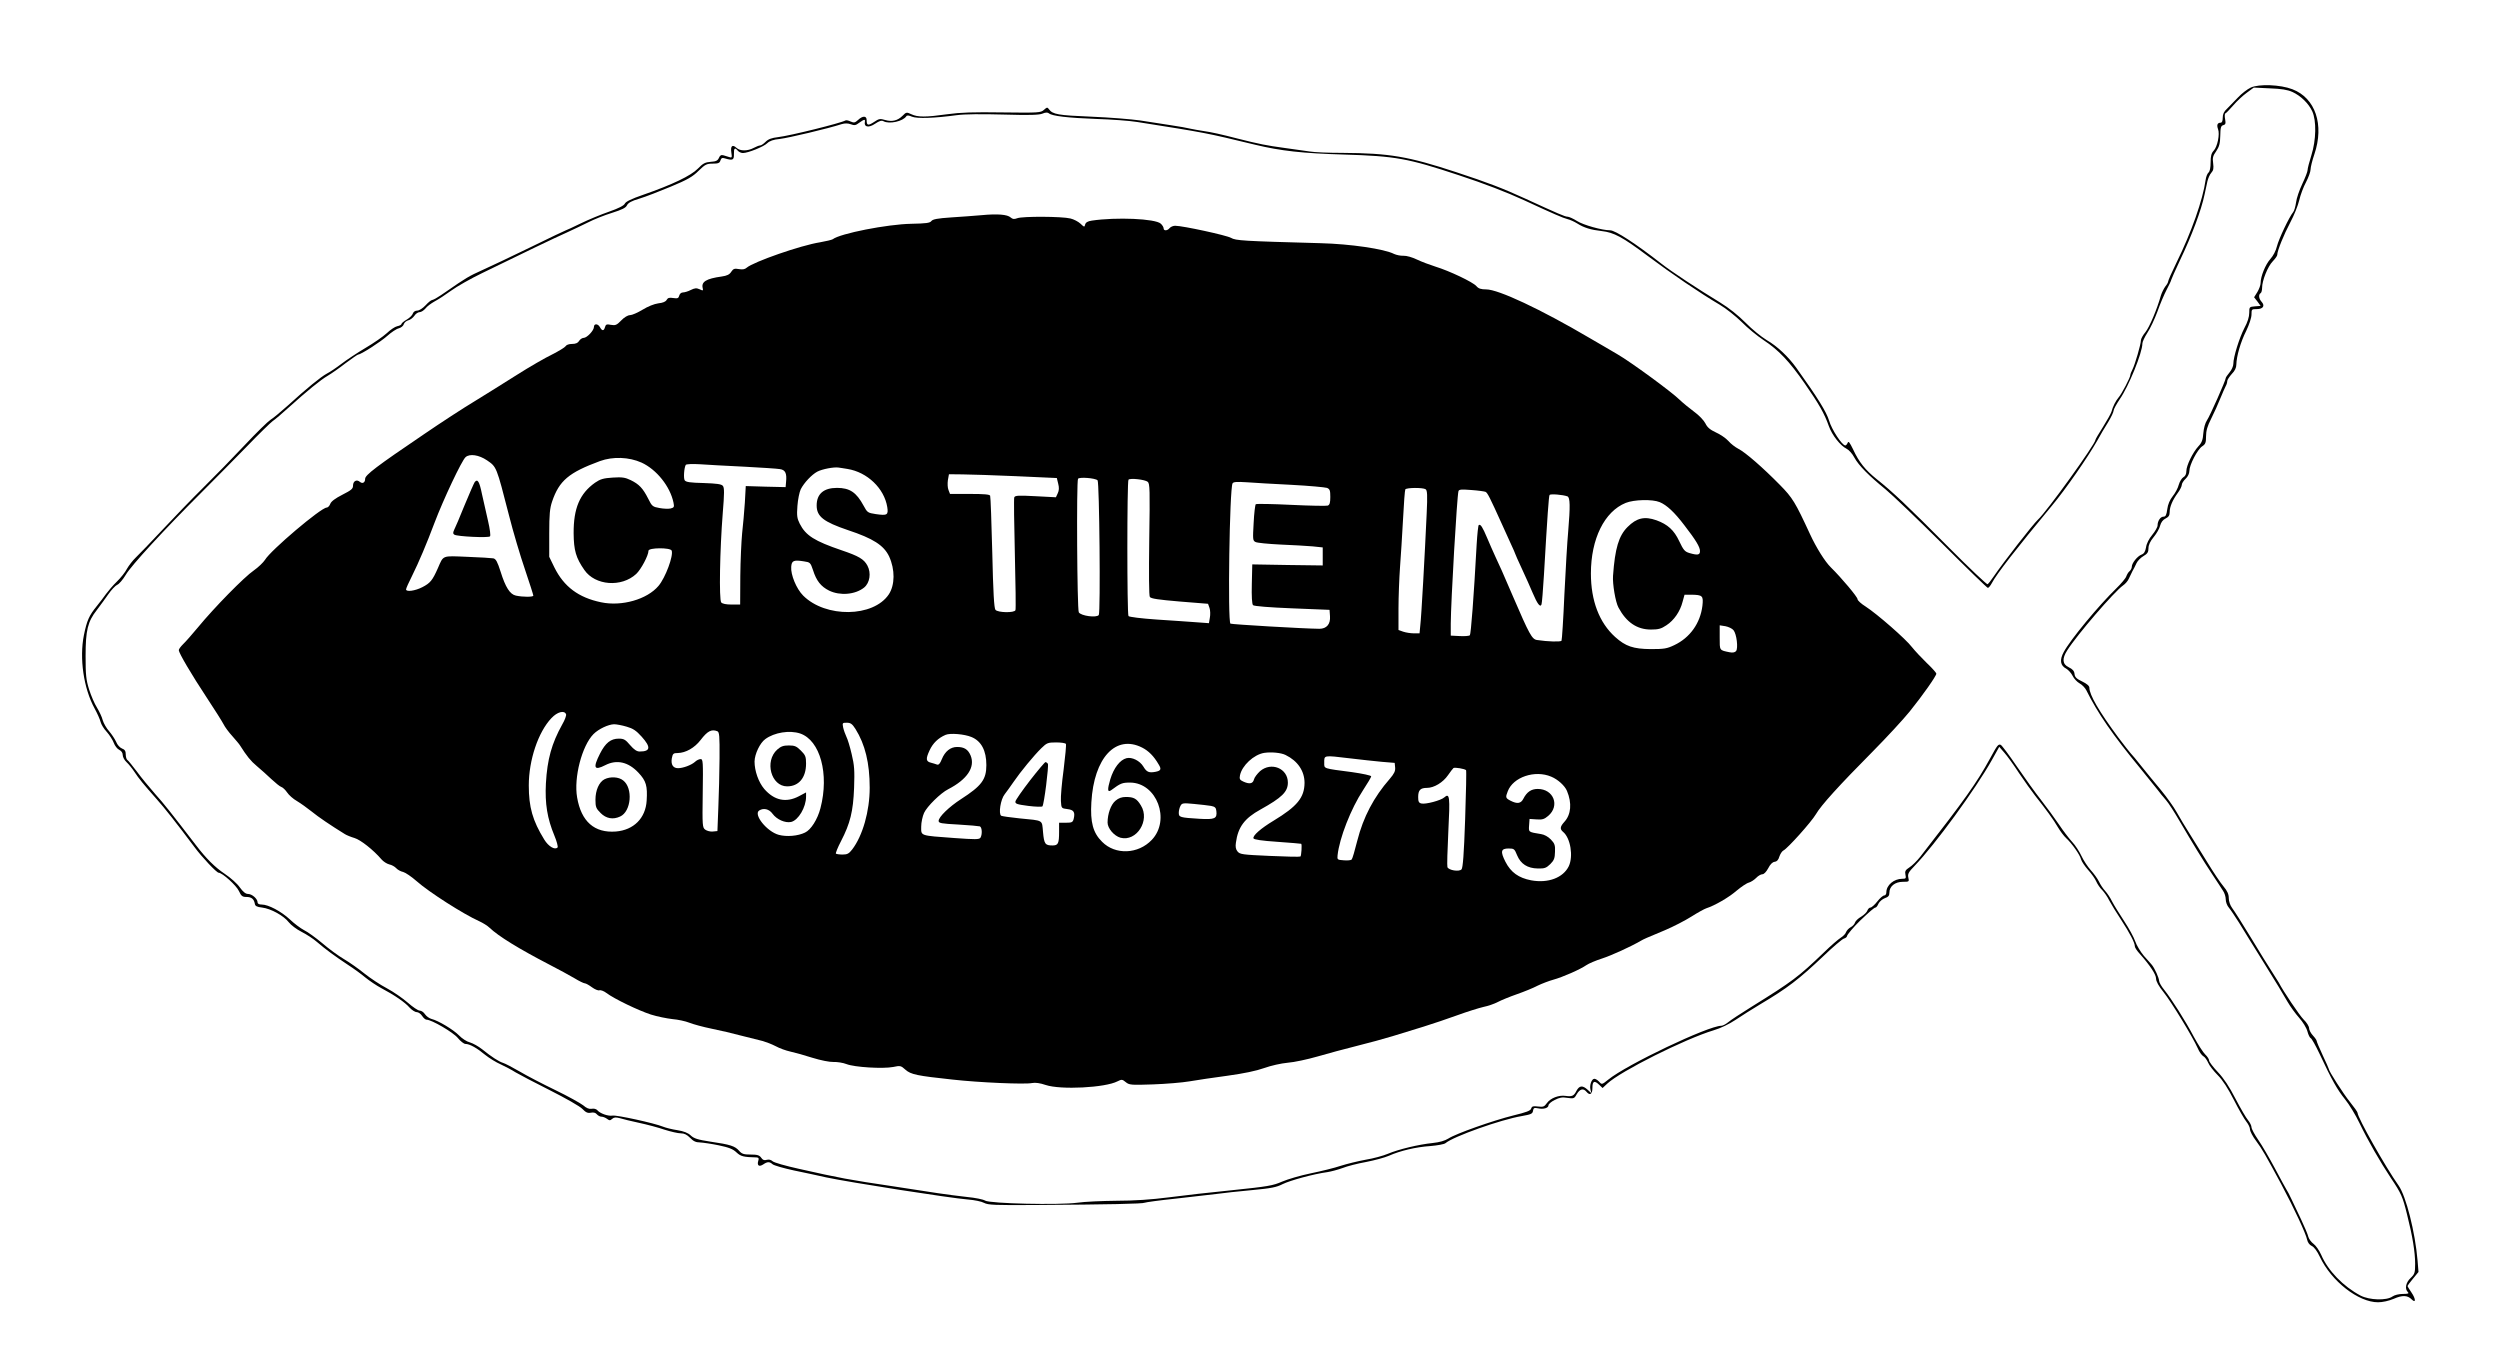 <?xml version="1.0" standalone="no"?>
<!DOCTYPE svg PUBLIC "-//W3C//DTD SVG 20010904//EN"
 "http://www.w3.org/TR/2001/REC-SVG-20010904/DTD/svg10.dtd">
<svg version="1.0" xmlns="http://www.w3.org/2000/svg"
 width="1650pt" height="900pt" viewBox="0 0 1650 900"
 preserveAspectRatio="xMidYMid meet">

<g transform="translate(0,900) scale(0.1,-0.1)"
fill="#000000" stroke="none">
<path d="M14855 8422 c-22 -10 -61 -40 -85 -66 -25 -26 -57 -59 -72 -74 -20
-18 -28 -35 -28 -59 0 -22 -5 -33 -14 -33 -21 0 -27 -15 -17 -42 13 -33 -4
-117 -29 -143 -15 -16 -20 -35 -20 -77 0 -35 -5 -60 -14 -67 -8 -7 -16 -28
-19 -49 -18 -130 -93 -344 -193 -547 -30 -61 -54 -116 -54 -122 0 -6 -8 -21
-19 -34 -10 -14 -23 -40 -29 -59 -26 -92 -75 -208 -102 -242 -17 -20 -30 -45
-30 -54 0 -26 -39 -159 -55 -191 -8 -15 -15 -33 -15 -39 0 -15 -57 -125 -78
-148 -19 -23 -37 -58 -47 -95 -4 -12 -29 -57 -56 -100 -27 -42 -49 -80 -49
-84 0 -27 -323 -476 -380 -527 -33 -31 -225 -277 -294 -378 -16 -24 -33 -45
-38 -48 -4 -3 -120 106 -256 243 -272 274 -373 369 -475 450 -77 62 -117 112
-157 198 -22 45 -30 56 -35 43 -4 -10 -11 -18 -16 -18 -21 0 -90 105 -107 164
-18 58 -73 148 -216 348 -53 74 -126 143 -195 183 -35 21 -98 72 -140 115 -49
49 -110 98 -169 134 -145 88 -321 204 -387 256 -169 132 -304 220 -338 220
-53 0 -177 35 -218 61 -25 16 -54 29 -64 29 -16 0 -58 18 -280 120 -146 67
-245 105 -455 174 -316 104 -439 125 -749 127 -91 0 -188 4 -216 9 -27 4 -104
15 -170 24 -112 15 -167 26 -305 61 -112 29 -176 43 -225 50 -27 4 -66 11 -85
15 -19 5 -80 16 -135 24 -55 8 -145 22 -200 31 -55 8 -200 20 -323 25 -220 9
-254 15 -279 49 -10 14 -13 14 -33 -4 -21 -19 -34 -20 -274 -17 -191 3 -278 0
-364 -12 -142 -20 -195 -20 -237 0 -32 15 -34 14 -58 -10 -33 -33 -70 -41
-115 -28 -33 10 -41 9 -73 -13 -40 -26 -49 -24 -49 12 0 30 -26 30 -57 1 -20
-18 -26 -20 -49 -10 -14 7 -29 10 -34 7 -28 -17 -366 -101 -444 -110 -43 -5
-65 -13 -83 -31 -13 -13 -29 -24 -36 -24 -7 0 -25 -7 -42 -16 -41 -22 -90 -22
-114 0 -27 25 -41 13 -34 -31 5 -32 4 -36 -13 -30 -10 3 -28 8 -39 12 -15 4
-23 0 -30 -17 -8 -18 -19 -24 -54 -26 -37 -3 -51 -10 -85 -45 -46 -47 -169
-106 -362 -173 -76 -26 -114 -45 -120 -58 -6 -13 -41 -31 -104 -53 -52 -18
-137 -53 -188 -78 -51 -25 -95 -45 -97 -45 -3 0 -107 -50 -232 -111 -126 -61
-268 -129 -318 -151 -91 -41 -108 -51 -245 -146 -41 -29 -80 -52 -87 -52 -7 0
-27 -16 -44 -35 -19 -20 -42 -35 -55 -35 -14 0 -25 -8 -29 -19 -3 -11 -21 -29
-40 -40 -19 -11 -35 -24 -35 -29 0 -5 -12 -12 -28 -15 -15 -3 -46 -24 -69 -46
-24 -22 -87 -66 -140 -97 -54 -32 -125 -79 -159 -105 -34 -26 -77 -55 -97 -65
-39 -21 -133 -97 -260 -213 -45 -40 -95 -82 -112 -92 -16 -10 -93 -85 -169
-166 -77 -82 -201 -209 -276 -283 -75 -74 -196 -200 -270 -279 -74 -79 -152
-160 -173 -180 -21 -20 -47 -54 -59 -75 -11 -22 -41 -60 -67 -85 -26 -25 -57
-62 -71 -81 -13 -19 -41 -55 -61 -80 -51 -63 -65 -94 -85 -191 -31 -154 -2
-352 70 -484 18 -33 36 -73 40 -90 4 -16 22 -46 41 -66 18 -20 39 -53 46 -72
7 -19 23 -40 36 -46 14 -7 23 -19 23 -34 0 -13 11 -34 25 -47 13 -12 37 -41
52 -64 31 -47 61 -83 145 -178 54 -60 131 -158 251 -318 51 -69 147 -170 160
-170 24 0 117 -84 134 -121 15 -33 23 -39 49 -39 34 0 50 -13 56 -45 2 -15 13
-21 48 -25 58 -7 143 -54 176 -97 14 -18 52 -47 84 -63 32 -16 78 -46 102 -67
57 -49 117 -93 203 -150 39 -25 91 -63 117 -85 26 -21 73 -53 105 -70 85 -45
156 -93 186 -128 15 -16 36 -30 47 -30 11 0 27 -11 36 -25 9 -14 22 -25 29
-25 34 0 177 -84 207 -121 17 -21 40 -39 50 -39 28 0 76 -27 130 -72 26 -21
73 -50 103 -63 30 -14 74 -37 97 -52 24 -14 126 -68 228 -119 103 -52 198
-106 214 -123 22 -23 35 -29 55 -25 18 4 32 0 40 -10 8 -9 21 -16 30 -16 10 0
26 -6 37 -14 16 -12 21 -13 35 0 12 10 23 11 50 4 19 -6 76 -20 128 -31 51
-11 127 -31 167 -45 41 -13 89 -24 107 -24 24 0 41 -9 62 -30 21 -22 38 -30
64 -30 20 -1 76 -9 124 -19 68 -14 95 -25 118 -47 28 -26 45 -31 132 -33 14
-1 17 -6 12 -21 -10 -32 4 -43 31 -26 29 20 43 20 63 2 9 -8 72 -26 141 -41
69 -14 165 -35 214 -46 156 -33 814 -136 936 -146 41 -3 89 -13 105 -22 26
-14 70 -16 340 -14 484 3 709 8 720 15 6 3 98 16 205 27 107 12 229 26 270 31
41 6 145 17 231 25 129 12 164 19 205 40 48 24 205 67 295 79 25 4 70 16 100
27 30 12 100 30 156 40 56 11 123 29 150 41 74 33 180 58 273 64 47 4 92 12
100 19 54 45 367 156 504 179 62 11 71 15 74 35 3 19 8 21 33 16 36 -8 69 2
69 20 0 8 18 24 41 35 31 16 50 20 84 14 42 -6 46 -5 62 25 20 34 43 40 63 16
23 -28 40 -18 40 25 0 45 13 51 45 20 l22 -21 31 29 c88 82 511 294 702 352
45 13 103 41 145 69 39 26 111 72 160 101 185 110 256 165 420 320 62 60 123
111 134 115 12 3 21 11 21 16 0 9 44 61 87 103 61 58 93 86 101 86 5 0 14 11
20 26 7 14 26 30 42 36 23 8 30 16 30 37 0 41 37 71 89 71 42 0 42 1 36 28 -5
24 1 36 42 78 135 140 403 508 509 697 l49 88 33 -38 c19 -21 63 -82 98 -136
36 -53 84 -121 107 -150 67 -84 122 -159 150 -208 15 -25 38 -56 53 -70 39
-36 92 -111 99 -141 4 -14 25 -45 46 -69 22 -24 47 -59 54 -76 8 -18 25 -44
40 -58 14 -15 35 -45 46 -68 12 -23 47 -80 78 -127 58 -89 91 -152 91 -176 0
-8 15 -31 34 -51 68 -77 106 -135 106 -162 0 -18 17 -49 50 -90 52 -65 192
-295 225 -369 10 -24 27 -48 37 -53 10 -5 24 -25 32 -43 7 -18 36 -55 63 -82
33 -33 67 -86 107 -164 32 -63 69 -127 82 -143 13 -16 24 -39 24 -51 0 -12 18
-47 41 -77 39 -52 63 -95 165 -284 86 -161 163 -327 171 -367 4 -18 15 -34 30
-41 16 -7 36 -34 54 -72 76 -161 254 -300 384 -300 30 0 71 9 104 23 57 25 91
24 119 -5 28 -27 26 5 -2 46 -14 20 -26 40 -26 43 0 3 16 26 36 49 l36 44 -6
75 c-16 189 -76 425 -125 495 -87 123 -271 449 -271 480 0 6 -23 38 -51 73
-43 53 -139 203 -139 217 0 3 -18 43 -40 90 -22 47 -40 90 -40 95 0 5 -11 21
-25 36 -14 15 -25 37 -25 48 0 12 -16 38 -36 57 -27 27 -136 189 -164 244 -3
5 -23 37 -44 70 -22 33 -84 134 -139 225 -55 91 -111 179 -124 196 -14 19 -23
45 -23 66 0 26 -9 47 -35 78 -19 22 -67 94 -106 158 -40 64 -93 151 -119 192
-26 41 -64 104 -84 140 -20 36 -67 101 -104 146 -37 44 -94 114 -127 155 -32
41 -65 80 -73 88 -7 7 -44 55 -82 105 -125 169 -190 280 -190 327 0 12 -16 26
-47 41 -38 18 -49 29 -51 50 -2 20 -13 32 -38 44 -42 20 -46 56 -10 112 65
103 310 387 368 428 15 10 32 30 38 44 6 14 17 36 24 50 8 14 20 37 27 53 7
15 27 36 46 47 26 15 33 26 33 51 0 22 11 46 34 74 19 23 39 57 43 76 6 22 19
39 36 47 20 10 27 20 27 43 0 34 19 79 55 128 14 19 25 42 25 51 0 9 11 27 25
40 15 14 25 35 25 52 0 39 53 141 84 162 22 14 26 24 26 66 0 37 9 68 34 117
19 38 46 97 60 133 15 36 31 73 36 82 6 10 10 25 10 33 0 8 14 29 30 47 20 20
30 41 30 62 1 54 28 149 65 222 20 42 35 87 35 108 0 35 1 36 35 36 42 0 56
22 31 49 -18 20 -21 47 -6 56 6 3 10 20 10 36 0 47 37 140 70 174 16 17 30 36
30 43 0 27 44 135 86 214 24 45 51 111 59 146 8 35 28 89 45 120 16 31 30 69
30 84 0 14 11 59 25 100 66 195 7 371 -145 429 -80 31 -221 36 -275 11z m275
-29 c56 -26 107 -76 131 -128 28 -61 26 -189 -6 -290 -14 -44 -25 -88 -25 -98
0 -10 -16 -51 -35 -91 -19 -40 -38 -95 -41 -122 -4 -27 -12 -56 -19 -64 -26
-31 -95 -177 -107 -225 -7 -30 -25 -64 -44 -85 -32 -36 -64 -114 -64 -158 0
-14 -10 -40 -21 -59 l-22 -35 22 -28 21 -29 -38 -3 c-36 -3 -37 -4 -37 -43 0
-26 -11 -62 -32 -100 -33 -64 -73 -191 -73 -237 0 -14 -11 -40 -25 -56 -14
-17 -25 -33 -25 -37 0 -15 -105 -252 -124 -279 -12 -18 -21 -51 -24 -85 -3
-44 -10 -63 -32 -86 -38 -41 -80 -128 -80 -164 0 -20 -7 -34 -20 -41 -10 -6
-24 -28 -30 -49 -5 -21 -23 -55 -40 -76 -19 -24 -32 -54 -36 -86 -5 -39 -11
-49 -25 -49 -20 0 -39 -28 -39 -58 0 -11 -16 -39 -35 -62 -21 -25 -38 -58 -41
-82 -5 -28 -13 -42 -29 -48 -28 -10 -65 -57 -65 -80 0 -10 -7 -23 -15 -30 -8
-6 -17 -22 -21 -33 -3 -12 -34 -49 -68 -82 -115 -112 -301 -336 -345 -418 -29
-53 -23 -90 16 -110 14 -8 33 -29 42 -47 9 -19 30 -41 46 -50 17 -9 37 -30 45
-46 74 -150 175 -296 355 -514 47 -58 98 -121 113 -140 14 -19 40 -51 57 -70
17 -19 56 -80 88 -135 88 -150 156 -262 217 -354 30 -46 63 -95 72 -110 10
-14 18 -40 18 -57 0 -17 9 -42 21 -55 11 -13 41 -58 67 -99 25 -41 100 -163
167 -270 67 -107 136 -221 153 -252 18 -31 52 -78 76 -105 25 -28 49 -67 55
-90 6 -23 16 -43 22 -45 6 -2 32 -48 58 -103 82 -175 118 -238 168 -300 27
-33 71 -105 97 -160 54 -112 136 -255 206 -360 68 -101 78 -124 106 -238 37
-146 54 -252 54 -328 0 -60 -3 -68 -30 -94 -32 -30 -40 -71 -18 -93 9 -9 2
-12 -33 -12 -26 0 -55 -7 -69 -17 -39 -28 -152 -24 -210 6 -114 60 -215 164
-260 269 -13 29 -35 61 -50 72 -15 11 -31 32 -35 47 -3 15 -25 66 -47 113 -22
47 -51 108 -64 135 -13 28 -28 57 -34 65 -5 8 -39 70 -75 138 -36 67 -85 152
-110 188 -25 36 -45 74 -45 84 0 10 -10 31 -23 47 -13 15 -50 79 -83 142 -40
78 -77 134 -116 175 -32 34 -58 68 -58 77 0 8 -11 26 -25 39 -14 13 -47 65
-75 116 -57 108 -148 251 -196 311 -19 23 -34 50 -34 60 -1 20 -28 80 -47 104
-6 7 -30 35 -53 60 -22 26 -48 69 -57 95 -9 27 -42 87 -73 134 -31 47 -67 105
-80 130 -12 25 -33 56 -46 70 -13 14 -32 42 -41 62 -10 20 -34 53 -54 75 -19
21 -47 63 -61 93 -14 30 -42 73 -63 95 -20 22 -60 74 -87 115 -28 41 -80 113
-117 160 -37 47 -109 147 -160 222 -51 75 -99 139 -106 142 -16 6 -22 0 -70
-89 -88 -161 -166 -271 -460 -648 -23 -29 -55 -61 -73 -72 -26 -17 -31 -25
-26 -48 5 -24 3 -27 -21 -27 -55 0 -105 -42 -105 -89 0 -12 -6 -21 -14 -21 -8
0 -29 -18 -46 -40 -17 -22 -38 -40 -45 -40 -8 0 -16 -9 -20 -19 -3 -11 -22
-29 -41 -41 -20 -11 -38 -29 -41 -39 -3 -10 -15 -24 -29 -31 -13 -7 -26 -22
-30 -32 -3 -11 -19 -27 -35 -37 -16 -10 -66 -53 -111 -97 -169 -162 -206 -190
-478 -359 -69 -43 -138 -88 -153 -101 -16 -13 -36 -24 -46 -24 -86 0 -626
-257 -747 -356 -41 -33 -42 -33 -59 -14 -10 11 -24 20 -32 20 -18 0 -33 -42
-26 -71 l6 -24 -25 23 c-33 30 -54 28 -73 -7 -17 -34 -29 -40 -71 -34 -45 7
-100 -14 -124 -47 -18 -25 -25 -27 -59 -23 -32 4 -40 2 -45 -13 -4 -15 -32
-25 -118 -46 -136 -34 -379 -120 -428 -152 -24 -15 -58 -25 -105 -30 -90 -9
-224 -41 -295 -71 -31 -13 -96 -31 -146 -39 -49 -9 -123 -27 -164 -40 -41 -14
-131 -36 -199 -50 -68 -14 -153 -39 -190 -55 -59 -26 -94 -32 -326 -56 -143
-14 -334 -36 -425 -48 -109 -14 -224 -22 -340 -22 -96 -1 -213 -6 -260 -13
-118 -16 -576 -6 -608 14 -12 8 -66 19 -120 24 -53 6 -140 17 -192 25 -52 8
-184 28 -293 45 -291 43 -355 55 -625 116 -86 19 -164 41 -173 50 -11 10 -25
13 -39 9 -16 -5 -26 -1 -36 14 -12 17 -26 21 -70 21 -45 0 -58 4 -76 25 -27
31 -58 41 -188 60 -85 13 -110 21 -131 41 -18 17 -45 28 -89 35 -34 5 -77 16
-94 23 -56 23 -306 78 -333 73 -29 -5 -83 14 -101 36 -7 8 -23 12 -37 9 -17
-3 -34 4 -56 23 -18 14 -100 60 -183 100 -83 40 -189 95 -236 123 -47 27 -96
53 -110 57 -28 9 -75 39 -138 90 -24 19 -60 39 -80 45 -21 5 -53 26 -72 46
-37 38 -137 98 -182 109 -15 4 -34 18 -43 31 -8 13 -24 24 -35 24 -11 0 -46
24 -78 52 -33 29 -95 72 -138 95 -44 23 -110 67 -149 98 -38 31 -99 74 -135
95 -36 21 -100 68 -143 105 -43 36 -97 75 -120 86 -23 12 -66 44 -94 71 -57
53 -142 98 -185 98 -18 0 -28 5 -28 15 0 23 -37 55 -63 55 -16 0 -33 14 -54
43 -16 24 -61 64 -100 90 -63 42 -123 101 -192 192 -159 207 -209 271 -267
335 -36 41 -91 107 -120 147 -30 39 -58 75 -64 78 -5 3 -10 20 -10 36 0 22 -6
32 -25 39 -13 5 -31 24 -38 43 -8 18 -29 50 -46 70 -18 20 -37 53 -43 74 -5
21 -23 58 -38 83 -16 25 -39 79 -52 120 -20 64 -23 96 -23 220 0 170 14 228
75 305 21 28 55 74 75 103 20 29 47 57 58 62 12 4 38 34 57 66 36 62 254 298
500 544 80 80 213 215 296 300 82 85 161 162 174 171 14 9 62 50 106 90 121
109 209 181 257 209 24 14 77 51 118 83 42 31 79 57 83 57 18 0 147 83 192
123 27 24 61 47 76 50 15 4 30 16 33 27 3 11 17 23 30 26 13 3 31 17 40 30 8
13 24 24 35 24 10 0 27 11 38 24 10 14 38 34 61 47 23 12 72 44 109 71 37 27
130 80 207 117 260 127 480 233 555 266 41 19 105 49 143 68 37 19 107 47 156
62 67 21 92 34 99 50 8 16 30 29 82 44 40 12 133 48 207 79 111 46 145 66 184
105 43 42 53 47 93 47 37 0 46 4 51 21 5 16 12 19 28 14 53 -16 62 -12 61 28
-1 40 6 46 26 22 7 -8 22 -15 33 -15 34 0 138 42 161 65 16 15 40 24 83 28 54
6 320 69 409 98 21 6 40 6 59 -1 24 -9 33 -8 56 10 34 24 41 25 37 4 -6 -33
26 -39 67 -11 29 19 43 24 56 17 38 -21 129 -1 151 33 4 7 17 6 37 -3 34 -14
148 -10 296 10 51 7 162 8 308 4 171 -5 235 -3 257 6 21 9 34 9 43 2 21 -18
126 -30 312 -37 99 -3 221 -12 270 -20 461 -73 447 -70 778 -150 170 -41 313
-57 587 -65 340 -10 422 -25 757 -136 173 -57 313 -111 433 -166 194 -90 257
-117 285 -124 17 -4 46 -17 65 -29 44 -28 90 -42 161 -50 81 -9 137 -39 304
-164 156 -117 346 -246 475 -322 41 -24 106 -76 145 -114 38 -39 104 -93 145
-120 100 -66 170 -140 272 -287 95 -137 129 -197 158 -279 22 -62 77 -131 118
-151 15 -7 38 -33 51 -58 29 -53 96 -120 206 -210 44 -36 212 -197 373 -357
161 -161 297 -293 302 -293 5 0 17 14 26 31 30 59 165 232 399 514 87 104 234
316 296 425 20 36 52 92 73 124 20 33 36 67 36 76 0 9 19 43 41 76 58 83 149
306 149 367 0 11 15 43 33 71 19 28 48 91 66 139 17 49 45 114 61 145 17 32
30 60 30 64 0 3 26 62 58 130 78 162 141 332 162 433 6 28 15 67 19 88 5 21
16 46 26 57 14 15 16 30 12 62 -5 36 -2 49 20 80 20 30 26 50 27 102 1 54 4
66 20 70 15 4 17 11 12 39 -4 20 -3 37 2 39 5 1 28 26 52 53 24 28 64 65 89
83 l46 34 105 -5 c78 -3 117 -9 150 -24z"/>
<path d="M6480 7580 c-47 -4 -138 -11 -203 -15 -90 -6 -121 -12 -130 -24 -10
-13 -35 -16 -133 -18 -158 -3 -469 -64 -518 -102 -6 -4 -43 -13 -83 -20 -128
-20 -440 -129 -485 -168 -12 -11 -28 -13 -51 -9 -29 5 -37 3 -51 -18 -11 -18
-28 -26 -63 -31 -102 -14 -136 -35 -125 -77 4 -17 2 -18 -21 -7 -20 9 -32 8
-58 -5 -17 -9 -41 -16 -51 -16 -12 0 -22 -9 -25 -21 -5 -18 -11 -20 -39 -16
-26 4 -36 2 -44 -12 -6 -12 -25 -20 -55 -23 -28 -4 -68 -20 -104 -42 -33 -20
-70 -36 -83 -36 -14 0 -38 -14 -58 -35 -30 -31 -38 -34 -68 -29 -28 6 -34 3
-39 -15 -7 -26 -19 -27 -33 -1 -13 25 -40 26 -40 2 0 -23 -46 -72 -68 -72 -9
0 -23 -9 -30 -20 -8 -14 -23 -20 -47 -20 -20 0 -37 -6 -42 -15 -5 -8 -45 -32
-88 -54 -44 -21 -150 -82 -235 -136 -85 -54 -212 -133 -282 -176 -70 -42 -219
-139 -330 -215 -313 -212 -388 -269 -388 -294 0 -25 -17 -35 -35 -20 -21 18
-45 5 -45 -25 0 -21 -11 -30 -70 -60 -47 -24 -74 -44 -80 -60 -5 -14 -16 -25
-24 -25 -37 0 -371 -283 -407 -345 -11 -17 -44 -49 -74 -70 -62 -42 -262 -246
-368 -375 -39 -47 -83 -97 -99 -112 -15 -15 -28 -32 -28 -39 0 -18 82 -158
185 -314 51 -77 100 -155 110 -174 9 -19 36 -55 59 -80 22 -25 46 -53 51 -62
43 -68 70 -102 110 -135 26 -22 69 -60 96 -86 27 -25 56 -49 66 -52 10 -3 27
-20 38 -36 11 -17 40 -43 65 -57 25 -15 68 -46 97 -69 44 -36 125 -91 219
-149 11 -7 40 -19 64 -26 40 -12 124 -78 178 -141 12 -14 35 -29 51 -33 16 -3
37 -15 46 -25 9 -10 30 -22 46 -25 15 -4 55 -31 88 -60 82 -73 311 -219 414
-265 24 -11 55 -30 68 -43 59 -56 190 -137 394 -243 61 -31 135 -72 166 -90
31 -19 62 -34 69 -34 7 0 28 -12 47 -26 19 -14 41 -23 49 -20 9 3 30 -5 47
-18 50 -38 210 -115 293 -142 41 -13 106 -26 142 -30 37 -3 87 -14 112 -24 25
-10 91 -28 145 -39 55 -11 145 -32 200 -47 55 -14 118 -30 140 -35 21 -6 60
-21 85 -34 25 -14 68 -29 95 -35 28 -6 93 -24 146 -41 55 -17 114 -29 140 -28
24 1 63 -5 86 -14 53 -21 241 -32 308 -19 47 10 51 9 81 -18 36 -32 77 -40
309 -65 178 -20 481 -33 527 -23 22 4 52 0 90 -13 99 -33 392 -18 473 24 28
14 32 14 55 -5 23 -19 35 -20 180 -15 85 3 193 12 240 20 47 8 159 25 250 37
109 15 191 32 244 51 45 16 111 31 155 35 42 3 130 22 196 41 66 19 183 51
260 70 77 19 183 48 235 64 52 16 145 45 205 63 61 19 162 53 225 76 63 23
140 47 170 54 30 6 74 21 96 33 23 12 79 35 125 51 46 16 108 41 136 56 29 14
76 32 105 40 62 17 178 68 218 96 16 11 63 31 104 44 62 20 189 78 256 117 19
11 32 17 157 69 57 24 136 65 177 91 41 26 85 50 97 54 56 18 148 71 200 116
31 26 68 51 82 54 14 4 35 18 48 31 12 13 31 24 41 24 10 0 25 15 38 39 13 26
28 41 42 43 16 2 26 13 32 35 6 17 17 35 27 40 28 14 184 188 214 239 34 59
152 189 376 415 91 92 200 210 243 263 87 108 176 235 176 250 0 5 -28 37 -63
70 -35 34 -79 81 -98 105 -39 52 -230 219 -306 268 -29 18 -53 40 -53 48 0 15
-106 141 -176 210 -39 38 -97 131 -138 220 -97 210 -115 240 -199 325 -113
115 -228 215 -274 238 -21 11 -51 34 -66 52 -16 18 -53 43 -82 56 -39 18 -57
34 -69 59 -10 20 -42 54 -74 77 -31 23 -75 59 -97 80 -55 54 -325 251 -410
300 -38 23 -122 71 -185 108 -323 190 -601 320 -681 320 -34 0 -51 5 -65 22
-24 27 -178 100 -269 128 -38 12 -94 33 -123 47 -31 15 -69 26 -89 25 -19 -1
-47 5 -62 12 -64 33 -288 66 -486 71 -512 14 -559 17 -590 35 -29 17 -319 80
-369 80 -13 0 -29 -7 -36 -15 -15 -19 -40 -20 -40 -2 0 8 -9 22 -19 31 -36 33
-293 44 -455 20 -27 -4 -40 -12 -44 -26 -4 -18 -6 -18 -31 6 -14 13 -44 29
-66 34 -56 14 -315 15 -350 2 -22 -8 -31 -7 -45 5 -21 19 -84 25 -190 15z
m-3266 -1618 c64 -44 62 -39 145 -362 27 -107 75 -269 106 -359 30 -89 55
-167 55 -172 0 -10 -69 -10 -115 0 -39 8 -69 55 -101 158 -21 66 -31 84 -48
88 -11 2 -89 7 -172 10 -169 7 -156 12 -194 -75 -36 -81 -50 -98 -102 -125
-48 -25 -108 -33 -108 -15 0 6 17 45 39 88 46 93 96 211 149 352 58 153 180
412 205 433 27 24 88 15 141 -21z m1020 -15 c100 -46 189 -158 211 -264 6 -29
4 -33 -19 -39 -14 -3 -47 -2 -73 3 -45 8 -50 11 -75 62 -35 69 -60 95 -115
122 -37 18 -57 21 -119 17 -62 -4 -82 -10 -117 -34 -101 -72 -142 -169 -141
-334 1 -112 15 -162 71 -242 71 -103 245 -116 342 -26 32 30 81 122 81 153 0
21 145 22 153 1 13 -33 -41 -179 -87 -233 -75 -89 -243 -137 -379 -108 -149
31 -245 103 -308 230 l-34 70 0 155 c0 125 4 166 19 210 47 138 110 191 316
267 85 31 192 27 274 -10z m676 -27 c113 -6 220 -13 237 -16 36 -5 47 -27 41
-85 l-3 -34 -131 3 -132 4 -6 -109 c-4 -59 -12 -151 -18 -203 -5 -52 -11 -179
-12 -282 l-1 -188 -56 0 c-37 0 -61 5 -69 14 -15 19 -9 348 10 588 11 133 11
169 1 181 -9 12 -40 16 -127 19 -88 2 -117 6 -125 18 -9 14 -4 83 7 102 4 5
44 7 93 4 47 -3 178 -11 291 -16z m683 -15 c131 -21 243 -128 263 -252 8 -52
0 -57 -76 -46 -52 8 -56 10 -80 55 -48 89 -92 118 -176 118 -88 0 -134 -40
-134 -116 0 -73 45 -108 207 -163 166 -55 236 -100 271 -173 40 -87 39 -189
-2 -251 -102 -152 -417 -156 -565 -8 -45 45 -83 138 -79 190 3 41 16 47 84 36
41 -6 43 -8 60 -58 22 -70 52 -108 106 -135 72 -35 172 -27 231 20 38 31 48
96 22 145 -23 43 -58 63 -170 101 -179 61 -237 97 -277 176 -17 34 -20 52 -15
117 3 42 13 91 22 110 22 43 72 96 109 116 32 17 110 32 141 27 11 -1 37 -6
58 -9z m1117 -48 l265 -12 9 -37 c7 -26 6 -46 -3 -64 l-12 -26 -134 7 c-115 6
-136 5 -141 -8 -3 -8 -1 -176 4 -373 5 -198 7 -365 4 -371 -6 -19 -116 -17
-132 2 -9 11 -15 112 -21 378 -5 199 -11 368 -14 375 -3 9 -40 12 -135 12
l-130 0 -10 26 c-6 14 -7 43 -4 65 l7 39 91 -1 c50 0 210 -6 356 -12z m534
-27 c12 -12 20 -871 8 -889 -14 -20 -119 -6 -132 18 -11 21 -16 863 -5 881 8
13 113 5 129 -10z m331 -10 c14 -12 15 -51 10 -379 -3 -230 -2 -372 4 -381 8
-11 55 -18 197 -30 l187 -15 10 -28 c5 -15 6 -44 2 -64 l-6 -36 -82 6 c-45 3
-163 12 -262 18 -102 7 -183 17 -187 23 -10 14 -10 890 0 900 11 12 109 1 127
-14z m950 -20 c116 -6 220 -16 233 -20 19 -8 22 -17 22 -60 0 -38 -4 -52 -17
-57 -9 -3 -118 -1 -242 5 -124 6 -229 8 -233 4 -4 -4 -11 -60 -14 -124 -6
-107 -6 -116 12 -125 10 -6 84 -13 164 -17 80 -3 175 -9 213 -12 l67 -7 0 -60
0 -59 -232 3 -233 4 -3 -129 c-2 -83 1 -133 8 -140 7 -7 108 -15 258 -21 l247
-10 3 -42 c4 -52 -22 -83 -70 -83 -108 1 -578 29 -587 34 -19 12 -6 894 14
926 6 10 29 11 94 7 47 -4 181 -11 296 -17z m884 -29 c11 -7 13 -37 7 -162
-12 -263 -35 -682 -42 -736 l-5 -53 -38 0 c-21 0 -52 5 -70 11 l-31 11 0 141
c0 78 5 201 10 272 6 72 14 215 20 318 5 103 12 192 15 197 8 12 115 13 134 1z
m395 -17 c13 -5 29 -37 109 -214 16 -36 42 -93 58 -128 16 -34 29 -64 29 -66
0 -2 20 -48 45 -101 25 -54 57 -125 71 -159 30 -71 50 -98 58 -75 3 8 10 95
16 194 23 397 32 520 37 528 5 9 88 2 118 -9 18 -7 19 -65 5 -232 -6 -64 -17
-251 -25 -415 -7 -163 -16 -301 -19 -306 -6 -8 -91 -6 -162 5 -33 5 -50 36
-159 289 -72 167 -84 195 -115 260 -15 33 -40 89 -55 125 -30 71 -43 92 -55
85 -4 -2 -10 -60 -14 -127 -19 -350 -38 -594 -45 -601 -4 -4 -35 -7 -67 -5
l-59 3 0 80 c1 145 41 842 51 874 4 11 20 12 84 7 44 -3 86 -9 94 -12z m1150
-68 c46 -19 97 -66 163 -153 75 -97 103 -143 103 -170 0 -26 -15 -29 -70 -13
-30 9 -39 19 -67 78 -34 73 -76 111 -150 138 -79 28 -131 16 -191 -44 -58 -58
-83 -140 -96 -322 -4 -53 16 -174 36 -210 52 -97 122 -145 214 -145 49 0 68 5
102 28 51 33 91 92 107 155 l13 47 43 0 c77 -1 82 -7 75 -73 -14 -115 -82
-211 -186 -260 -48 -23 -67 -26 -155 -26 -115 1 -166 18 -235 80 -105 95 -160
239 -160 419 0 228 89 409 230 466 55 22 176 25 224 5z m487 -845 c21 -25 32
-120 17 -138 -7 -9 -22 -12 -42 -8 -69 14 -66 10 -66 97 l0 81 38 -6 c20 -4
44 -15 53 -26z m-7705 -555 c3 -8 -8 -38 -25 -67 -70 -126 -99 -230 -108 -389
-7 -134 9 -232 56 -345 16 -38 25 -74 21 -78 -17 -19 -60 6 -88 52 -77 125
-102 214 -102 357 0 168 62 352 149 444 39 42 86 54 97 26z m1910 -97 c64
-102 94 -226 94 -388 0 -154 -46 -317 -116 -408 -21 -27 -32 -33 -63 -33 -21
0 -40 3 -44 6 -3 3 12 41 34 83 60 116 80 195 86 351 4 115 2 148 -16 223 -11
48 -27 100 -35 115 -7 15 -17 42 -21 60 -6 31 -5 32 24 32 25 0 36 -8 57 -41z
m-1510 15 c42 -12 63 -26 99 -66 62 -69 59 -98 -13 -98 -19 0 -37 12 -63 42
-31 37 -42 43 -75 43 -53 0 -88 -28 -124 -99 -48 -95 -39 -114 35 -76 76 39
152 21 218 -49 52 -55 61 -88 55 -185 -7 -116 -85 -194 -203 -204 -142 -11
-229 66 -256 225 -23 131 32 341 108 418 34 34 98 64 136 65 16 0 53 -7 83
-16z m598 -30 c14 -5 16 -30 15 -178 -1 -94 -4 -241 -8 -326 l-6 -155 -30 -3
c-16 -2 -39 4 -50 12 -19 14 -20 24 -17 240 3 210 2 226 -14 226 -10 0 -27 -8
-38 -19 -24 -21 -78 -41 -111 -41 -33 0 -48 24 -41 65 6 31 10 35 39 35 53 1
111 34 151 86 45 59 72 73 110 58z m547 -15 c132 -45 193 -267 134 -493 -19
-74 -63 -143 -102 -161 -47 -23 -121 -29 -173 -15 -78 21 -170 135 -129 161
29 18 65 10 88 -22 28 -38 83 -62 122 -54 48 11 99 97 99 167 l0 28 -47 -25
c-85 -45 -163 -28 -229 48 -38 45 -64 119 -64 181 1 50 36 123 71 148 60 44
160 60 230 37z m1130 -23 c66 -27 99 -90 99 -186 0 -95 -32 -137 -167 -224
-79 -51 -148 -118 -148 -144 0 -15 17 -18 130 -24 71 -4 135 -10 142 -12 15
-6 17 -54 4 -75 -8 -12 -34 -12 -172 -2 -231 17 -219 13 -219 75 0 28 9 69 19
91 19 42 109 131 159 156 126 65 180 146 148 223 -17 40 -42 56 -89 56 -44 0
-80 -29 -101 -81 -12 -30 -21 -39 -32 -35 -9 3 -26 9 -39 12 -34 8 -36 25 -10
81 22 48 57 82 106 103 30 13 124 5 170 -14z m624 -46 c3 -5 -4 -81 -15 -169
-12 -87 -20 -181 -18 -207 3 -49 3 -49 43 -54 43 -5 52 -21 41 -66 -6 -21 -12
-24 -51 -24 l-45 0 0 -59 c0 -79 -6 -91 -44 -91 -48 0 -55 10 -62 88 -8 83 7
75 -157 91 -60 6 -113 14 -119 17 -19 12 -4 109 23 142 13 17 40 54 59 82 45
66 134 174 183 222 36 35 43 38 97 38 32 0 62 -4 65 -10z m503 -24 c43 -22 77
-56 109 -111 20 -32 15 -42 -21 -49 -43 -8 -58 -2 -80 35 -23 38 -75 64 -111
55 -43 -11 -84 -64 -107 -139 -20 -68 -19 -90 6 -72 62 46 72 50 126 50 175
-2 267 -246 142 -378 -90 -95 -241 -101 -328 -13 -60 59 -79 129 -71 261 17
294 161 449 335 361z m947 -49 c80 -39 125 -106 125 -184 -1 -97 -48 -155
-205 -250 -83 -50 -138 -98 -132 -116 2 -8 53 -16 158 -23 85 -6 155 -12 157
-13 6 -3 1 -80 -5 -84 -5 -3 -96 -1 -203 4 -179 8 -196 10 -212 29 -12 14 -15
32 -11 58 14 104 57 161 162 219 142 79 181 117 181 178 0 94 -110 139 -184
75 -18 -17 -37 -41 -40 -55 -7 -28 -30 -32 -71 -13 -22 10 -26 17 -21 41 13
64 91 137 160 148 47 7 111 1 141 -14z m424 -22 c69 -8 164 -19 211 -23 l85
-7 3 -31 c2 -23 -6 -40 -36 -75 -105 -120 -174 -251 -214 -408 -16 -64 -32
-119 -37 -124 -5 -5 -28 -7 -52 -5 -42 3 -44 4 -41 33 12 113 88 308 169 431
29 44 53 85 53 90 0 6 -57 18 -127 28 -192 25 -183 22 -183 60 0 53 -8 52 169
31z m767 -78 c3 -2 0 -148 -6 -323 -8 -235 -15 -322 -24 -332 -16 -17 -85 -6
-93 15 -3 7 0 113 6 235 12 231 9 257 -27 225 -22 -20 -124 -47 -151 -40 -17
4 -21 13 -21 42 0 46 14 61 58 61 47 0 106 36 139 84 16 23 32 44 36 47 9 6
74 -5 83 -14z m562 -43 c44 -18 90 -60 104 -94 34 -81 27 -156 -17 -204 -29
-32 -31 -48 -8 -67 48 -40 68 -160 37 -226 -37 -76 -136 -114 -249 -93 -82 16
-133 52 -169 122 -35 69 -30 88 21 88 36 0 39 -3 56 -45 24 -57 68 -86 137
-87 44 -1 55 3 82 29 25 25 30 39 31 81 2 43 -2 55 -27 81 -18 19 -44 33 -65
36 -85 14 -82 12 -79 58 l3 42 46 -3 c38 -3 51 1 77 23 79 67 36 178 -69 178
-43 0 -72 -20 -95 -65 -16 -32 -41 -35 -84 -13 -33 17 -35 22 -19 62 35 94
179 143 287 97z m-2245 -193 c26 -5 33 -12 35 -34 6 -50 -10 -57 -112 -51
-129 8 -136 10 -136 40 0 14 5 34 11 45 10 19 17 20 90 13 44 -4 94 -10 112
-13z"/>
<path d="M3133 5818 c-5 -7 -35 -76 -67 -153 -31 -77 -62 -150 -69 -163 -8
-18 -8 -25 2 -31 19 -12 224 -22 235 -11 5 5 0 46 -13 102 -12 51 -30 131 -40
177 -17 84 -29 103 -48 79z"/>
<path d="M3990 3857 c-36 -18 -60 -73 -60 -135 0 -48 4 -58 34 -88 37 -37 82
-45 129 -23 73 33 86 187 20 238 -29 24 -85 27 -123 8z"/>
<path d="M5130 4053 c-86 -77 -41 -243 65 -243 77 0 125 57 125 150 0 46 -4
56 -34 86 -29 29 -41 34 -80 34 -36 0 -52 -6 -76 -27z"/>
<path d="M6798 3849 c-51 -66 -94 -128 -96 -138 -3 -16 9 -20 85 -30 48 -6 90
-7 93 -3 11 12 43 269 36 281 -4 6 -11 11 -16 11 -4 0 -50 -54 -102 -121z"/>
<path d="M7362 3715 c-30 -25 -52 -86 -52 -144 0 -38 43 -88 85 -100 106 -28
197 114 135 213 -27 45 -47 56 -99 56 -27 0 -48 -7 -69 -25z"/>
</g>
</svg>
